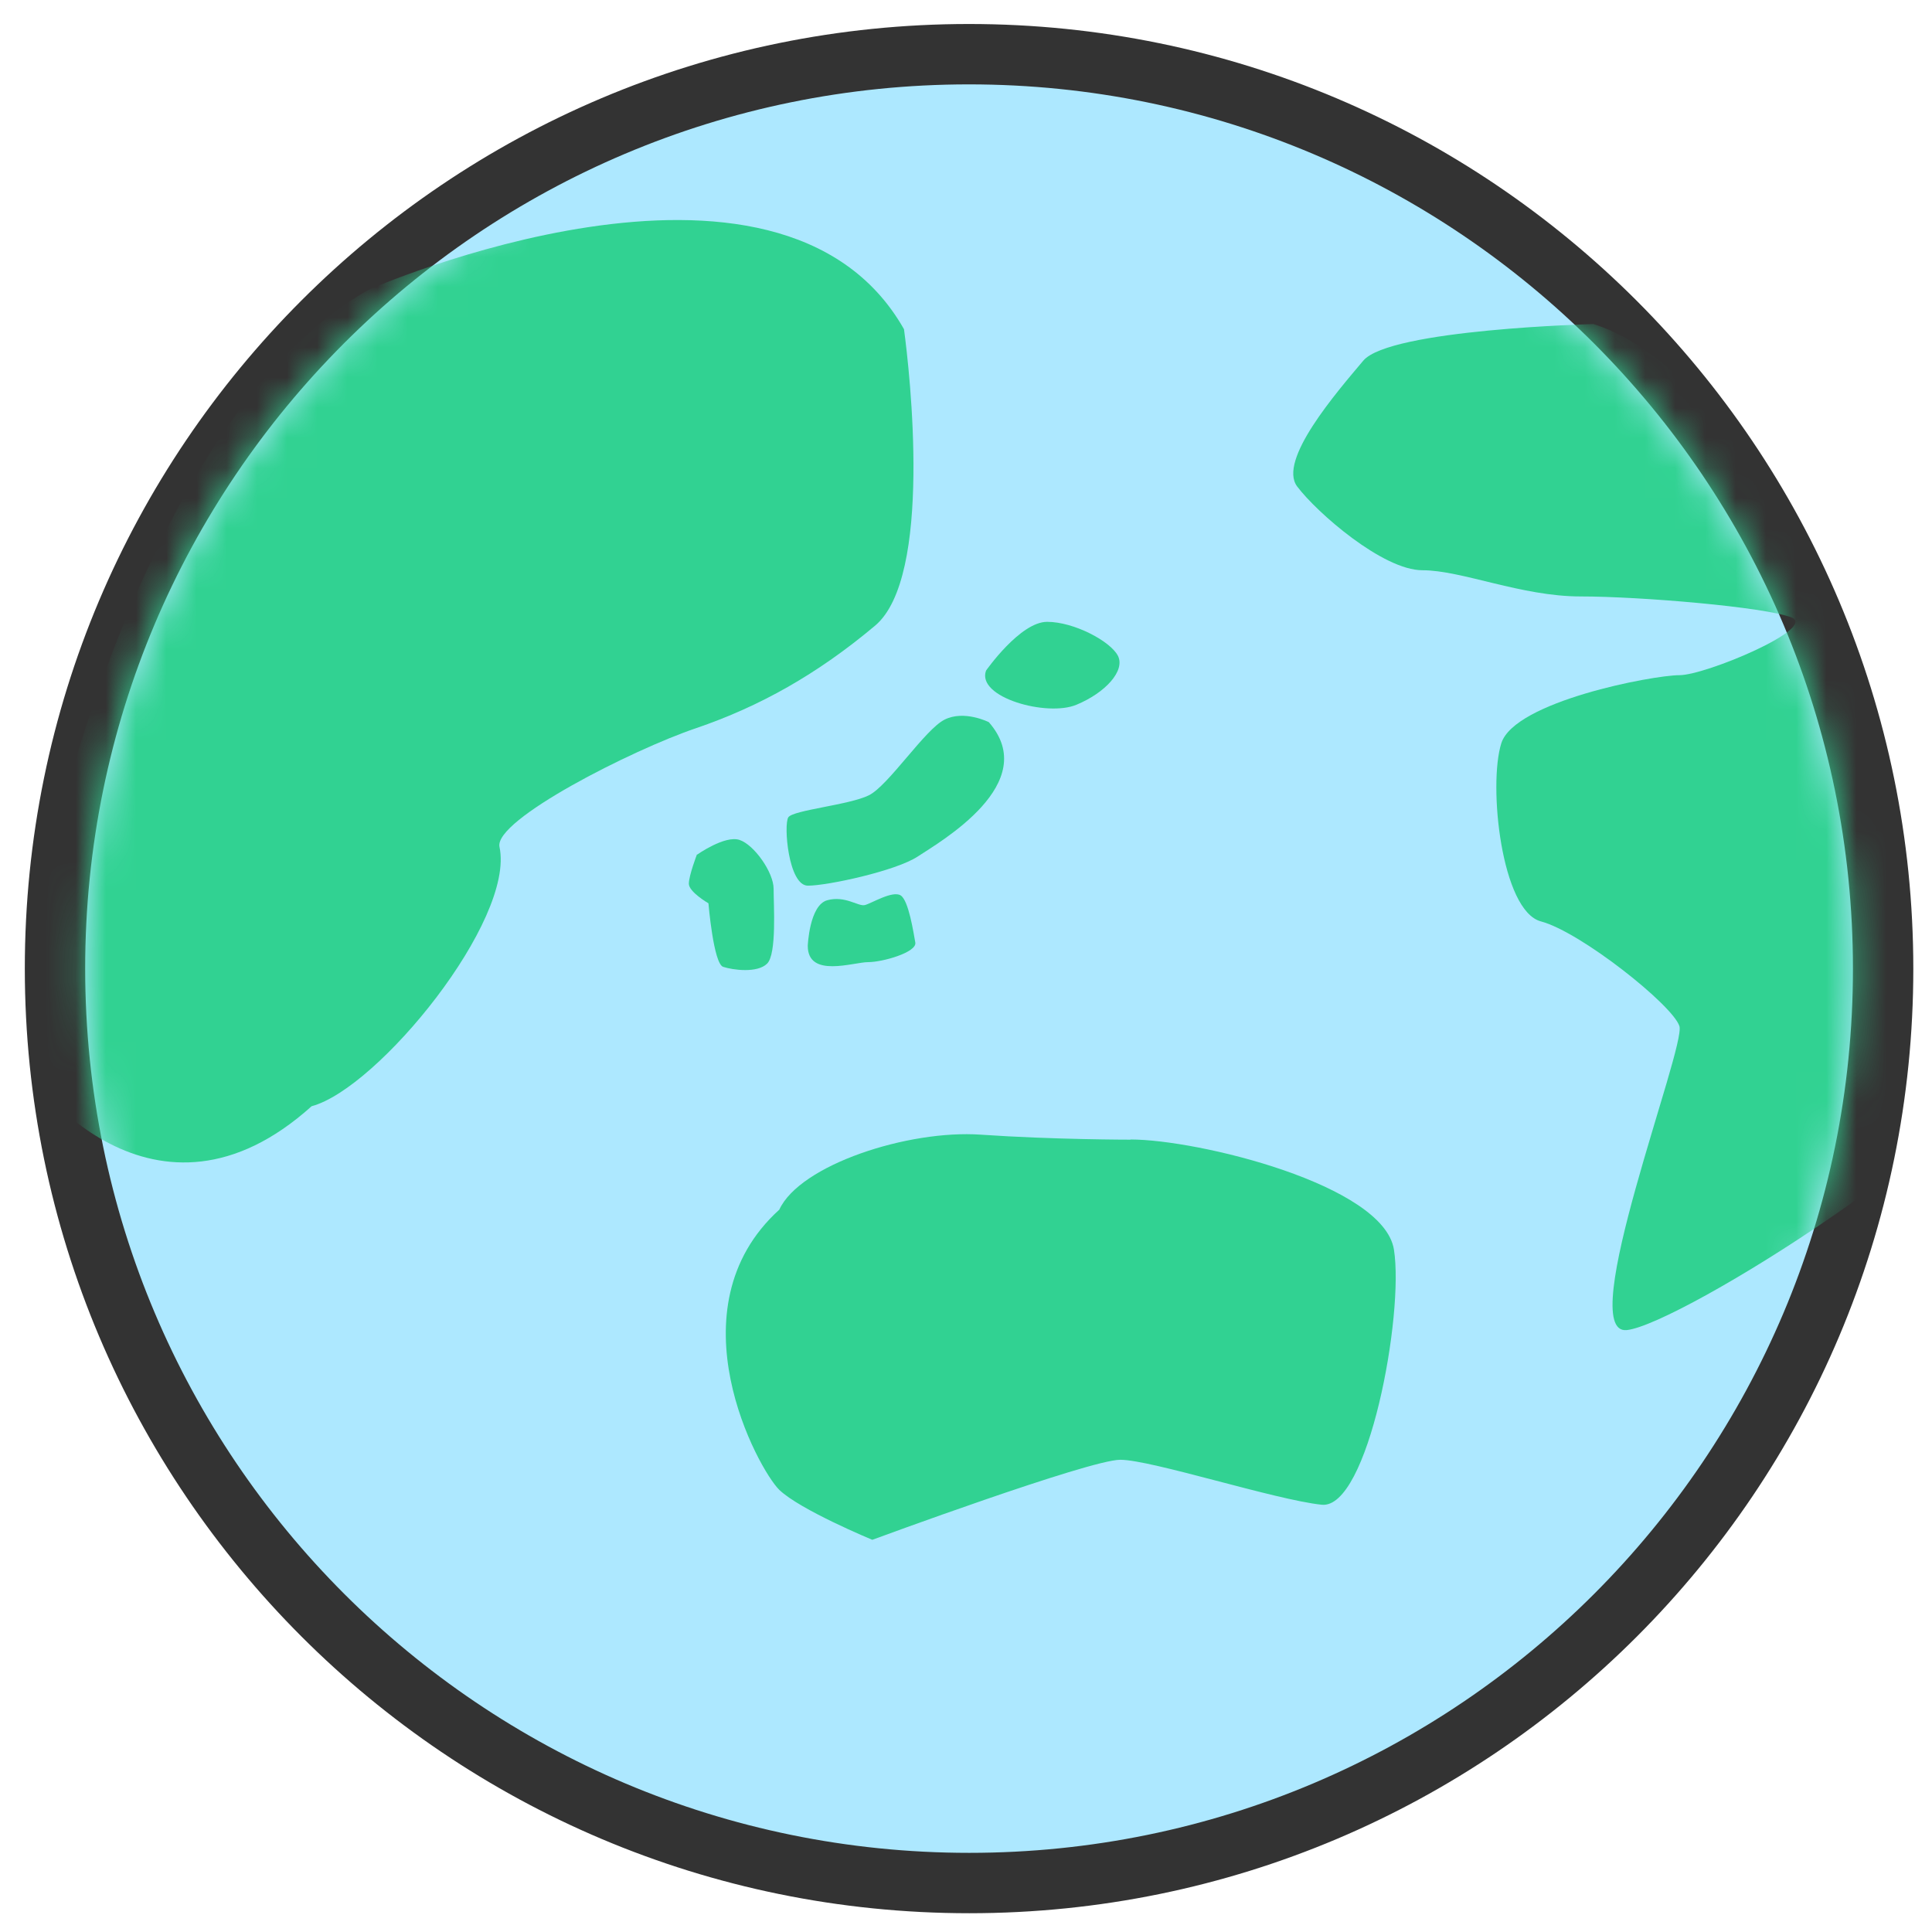 <svg width="64" height="64" viewBox="0 0 64 64" fill="none" xmlns="http://www.w3.org/2000/svg"><g clip-path="url(#clip0_799_759)"><path d="M32.096 1.795C48.819 1.795 62.378 15.358 62.381 32.087C62.384 48.816 48.831 62.378 32.108 62.378C15.385 62.378 1.826 48.816 1.822 32.087C1.819 15.358 15.372 1.795 32.096 1.795Z" fill="#ADE8FF" stroke="#333333" stroke-width="2"/><mask id="mask0_799_759" style="mask-type:luminance" maskUnits="userSpaceOnUse" x="2" y="2" width="60" height="60"><path d="M32.109 61.378C48.279 61.378 61.386 48.264 61.382 32.087C61.379 15.909 48.267 2.795 32.097 2.795C15.926 2.795 2.82 15.909 2.823 32.087C2.827 48.264 15.938 61.378 32.109 61.378Z" fill="white"/></mask><g mask="url(#mask0_799_759)"><path d="M52.803 10.734C52.803 10.734 46.031 10.905 45.158 11.95C44.284 12.989 42.318 15.249 42.971 16.116C43.625 16.984 45.811 18.89 47.119 18.89C48.426 18.89 50.392 19.758 52.359 19.758C54.325 19.758 58.472 20.106 59.346 20.454C60.219 20.802 56.506 22.366 55.633 22.366C54.759 22.366 50.173 23.234 49.733 24.621C49.294 26.008 49.733 30.174 51.046 30.523C52.359 30.871 55.413 33.297 55.633 33.993C55.852 34.689 52.139 44.233 53.886 44.061C55.633 43.89 66.118 37.292 66.552 34.689C66.992 32.086 59.565 12.822 52.793 10.739L52.803 10.734Z" fill="#31D292"/><path d="M37.448 37.753C37.448 37.753 34.881 37.753 32.486 37.587C30.091 37.421 26.501 38.583 25.815 40.072C22.195 43.355 25.13 48.689 25.815 49.353C26.501 50.017 28.896 51.008 28.896 51.008C28.896 51.008 36.081 48.357 37.11 48.357C38.139 48.357 42.243 49.685 43.781 49.846C45.319 50.011 46.519 43.547 46.176 41.394C45.833 39.242 39.677 37.747 37.453 37.747L37.448 37.753Z" fill="#31D292"/><path d="M12.195 9.604C12.195 9.604 25.807 3.613 29.946 10.905C30.139 12.335 30.905 19.12 28.987 20.727C27.074 22.334 25.161 23.405 23.055 24.123C20.95 24.835 16.358 27.159 16.546 28.054C17.069 30.481 12.527 36.055 10.323 36.645C5.162 41.29 0.927 35.916 0.541 34.844C0.161 33.773 3.579 14.434 12.195 9.609V9.604Z" fill="#31D292"/><path d="M32.663 22.216C32.663 22.216 33.793 20.599 34.688 20.599C35.583 20.599 36.794 21.247 37.035 21.729C37.276 22.216 36.628 22.944 35.658 23.346C34.688 23.753 32.341 23.105 32.663 22.216Z" fill="#31D292"/><path d="M32.748 23.919C32.748 23.919 31.939 23.512 31.29 23.839C30.642 24.16 29.431 26.024 28.783 26.345C28.134 26.667 26.275 26.833 26.114 27.074C25.954 27.315 26.114 29.339 26.763 29.339C27.411 29.339 29.678 28.852 30.406 28.37C31.135 27.888 34.532 25.944 32.753 23.919H32.748Z" fill="#31D292"/><path d="M23.093 28.311C23.093 28.311 24.009 27.663 24.496 27.823C24.984 27.984 25.627 28.9 25.627 29.441C25.627 29.982 25.734 31.599 25.413 31.92C25.091 32.242 24.282 32.135 23.955 32.028C23.634 31.92 23.468 29.923 23.468 29.923C23.468 29.923 22.819 29.548 22.819 29.275C22.819 29.002 23.087 28.305 23.087 28.305L23.093 28.311Z" fill="#31D292"/><path d="M26.758 31.331C26.758 31.331 26.811 29.982 27.406 29.821C28.001 29.66 28.43 30.035 28.649 29.982C28.863 29.928 29.565 29.494 29.833 29.66C30.101 29.821 30.262 30.903 30.321 31.224C30.375 31.545 29.244 31.872 28.756 31.872C28.269 31.872 26.758 32.413 26.758 31.331Z" fill="#31D292"/></g></g><defs><clipPath id="clip0_799_759"><rect width="64" height="64" fill="white"/></clipPath></defs></svg>